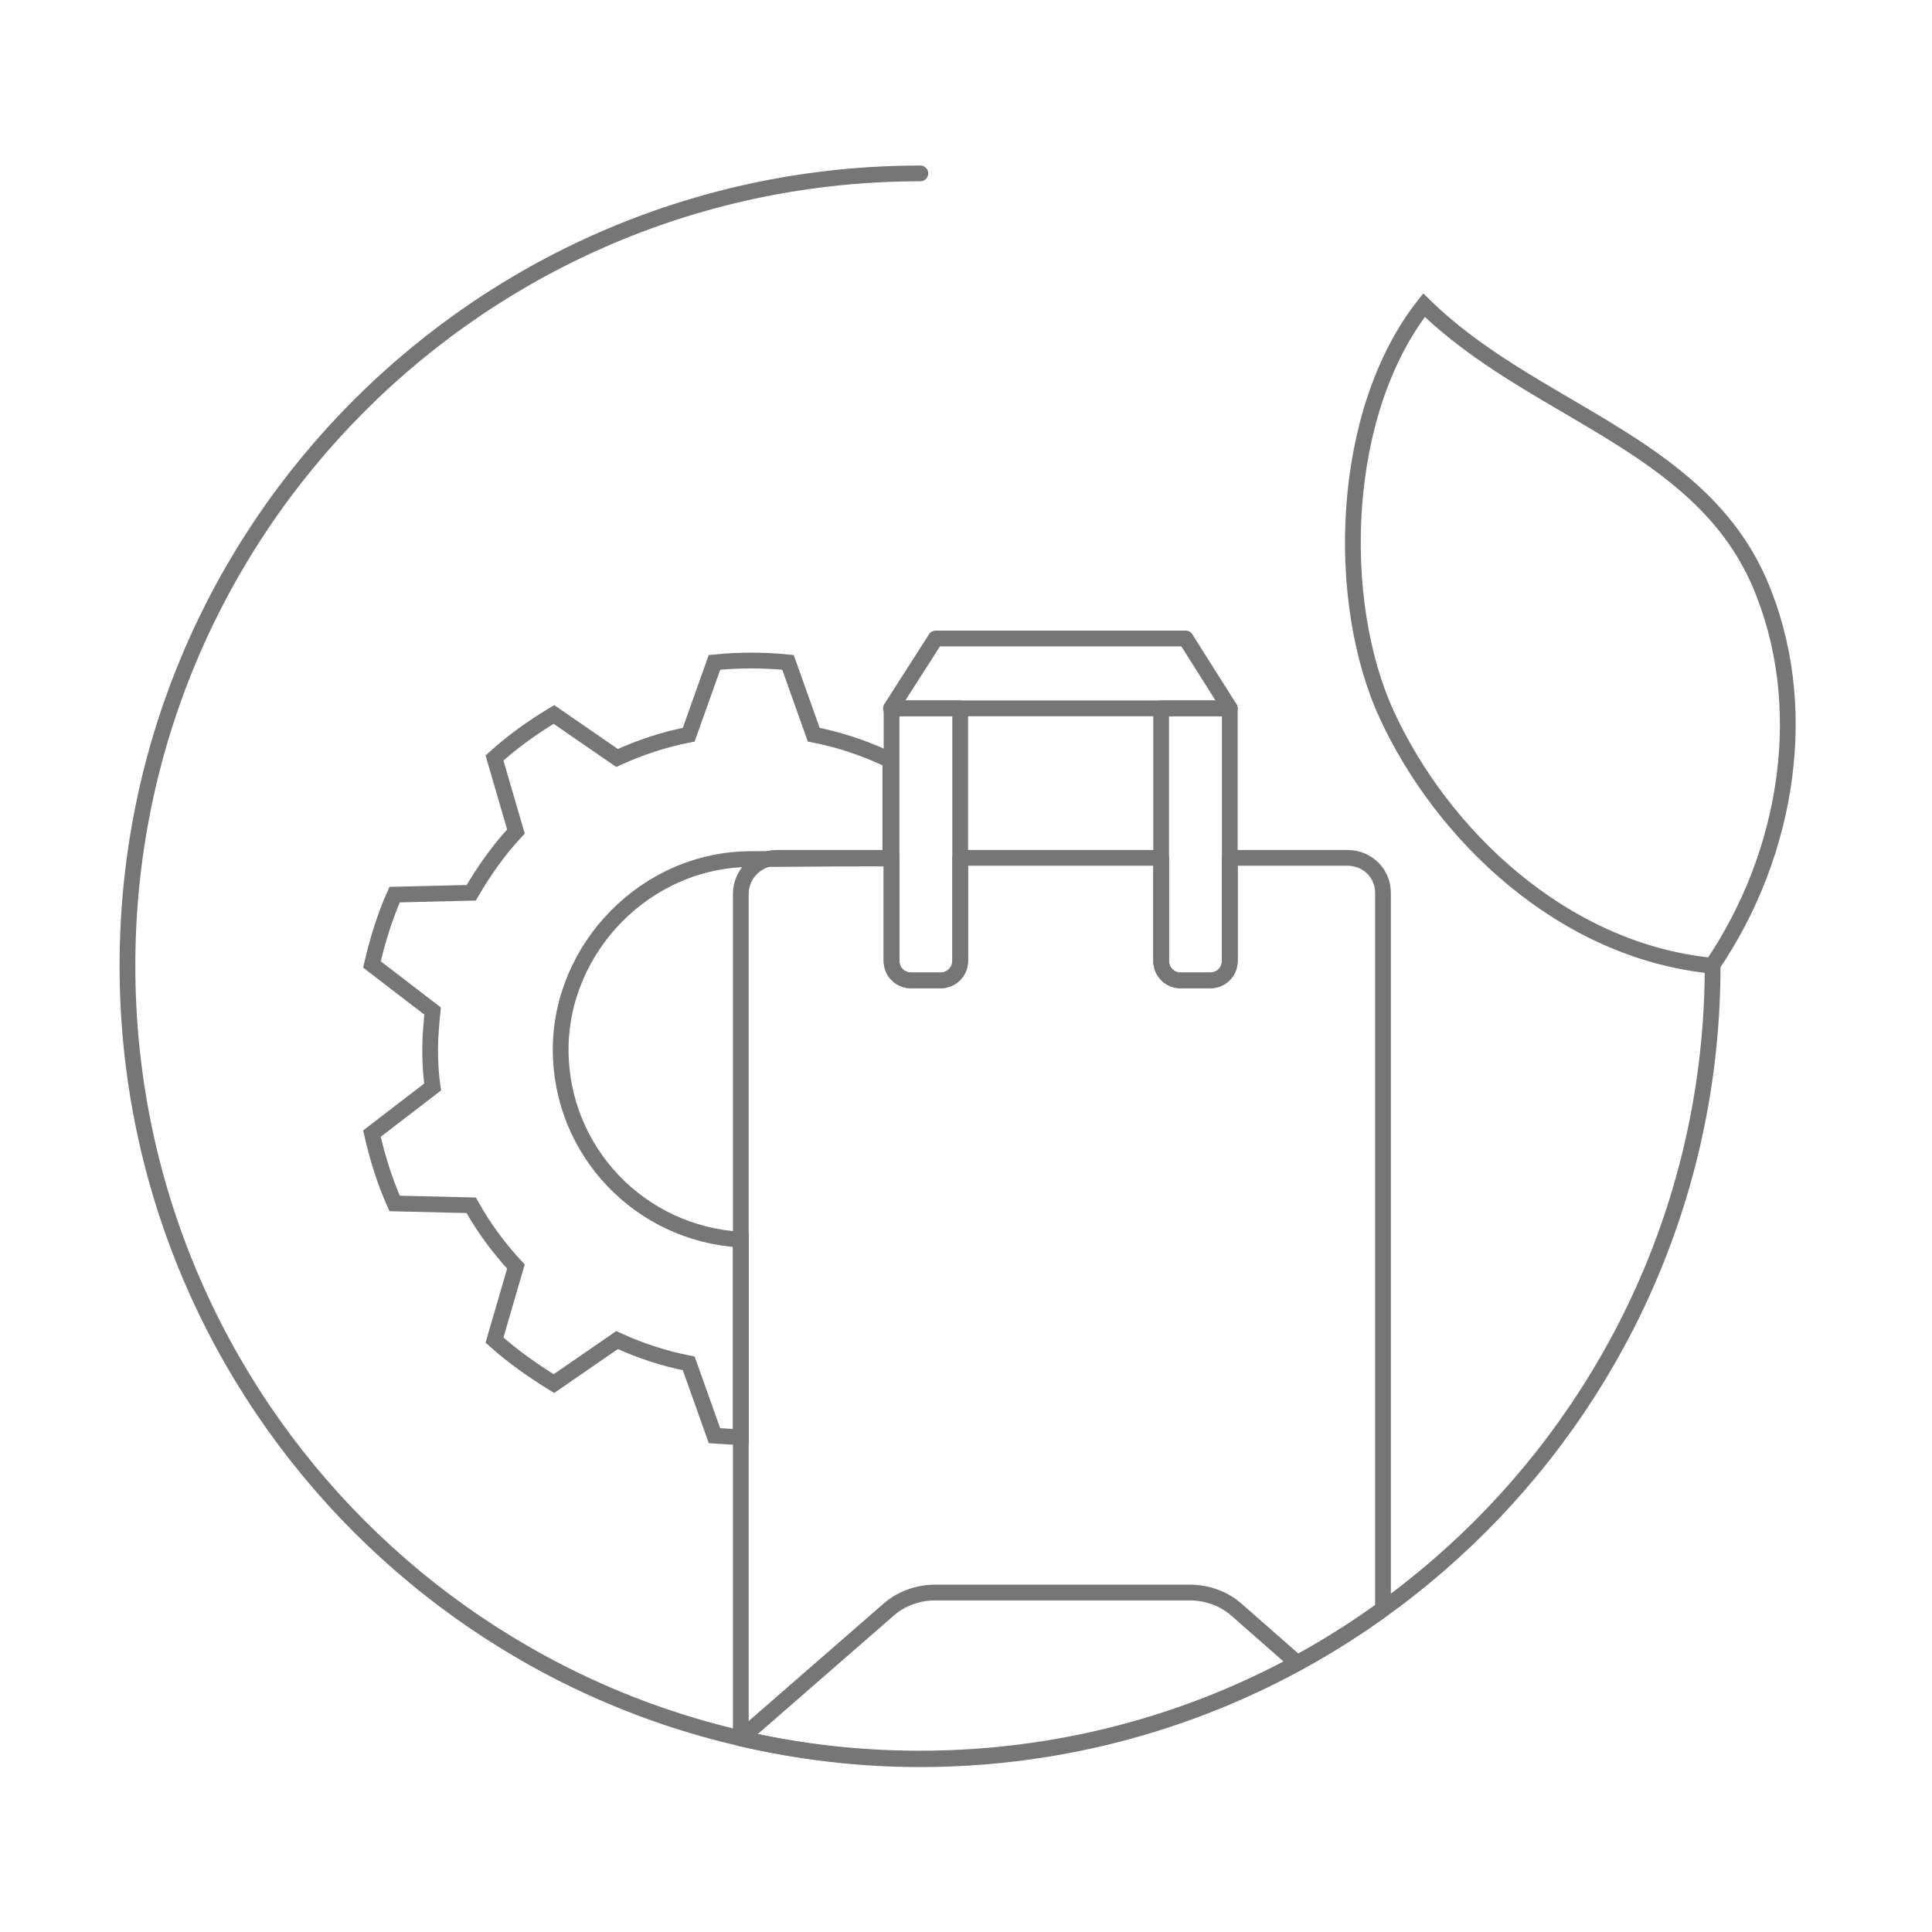 <?xml version="1.0" encoding="utf-8"?>
<!-- Generator: Adobe Illustrator 25.3.1, SVG Export Plug-In . SVG Version: 6.00 Build 0)  -->
<svg version="1.1" xmlns="http://www.w3.org/2000/svg" xmlns:xlink="http://www.w3.org/1999/xlink" x="0px" y="0px"
	 viewBox="0 0 315.3 315.3" style="enable-background:new 0 0 315.3 315.3;" xml:space="preserve">
<style type="text/css">
	.st0{display:none;}
	.st1{display:inline;fill:none;stroke:#767676;stroke-width:2.57;stroke-linecap:round;stroke-miterlimit:10;}
	.st2{display:inline;fill:none;stroke:#767676;stroke-width:2.57;stroke-linecap:round;stroke-linejoin:round;}
	.st3{display:inline;fill:none;stroke:#767676;stroke-width:2.57;stroke-miterlimit:10;}
	.st4{fill:none;stroke:#767676;stroke-width:2.57;stroke-linecap:round;stroke-miterlimit:10;}
	.st5{fill:none;stroke:#767676;stroke-width:2.57;stroke-linecap:round;stroke-linejoin:round;}
</style>
<g id="Livello_3">
	<path class="st4" d="M120.9,202.3c-16.4-0.9-29.4-14.4-29.4-31s13.9-31.1,31.1-31.1c7.9,0,11.1-0.1,20.5-0.1h2.2v-16.6l-0.8,0.2
		c-3.7-1.7-7.6-3-11.7-3.8l-4.2-11.8c-2-0.2-4-0.3-6-0.3s-4,0.1-6,0.3l-4.2,11.8c-4.1,0.8-8,2.1-11.7,3.8l-10.3-7.1
		c-3.5,2.1-6.7,4.4-9.7,7.1l3.5,12c-2.8,3-5.2,6.4-7.3,10L64.4,146c-1.6,3.6-2.8,7.5-3.7,11.4l9.9,7.6c-0.2,2-0.4,4.1-0.4,6.2
		s0.1,4.1,0.4,6.2l-9.9,7.6c0.9,4,2.1,7.8,3.7,11.4l12.5,0.3c2,3.6,4.5,7,7.3,10l-3.5,12c3,2.7,6.3,5,9.7,7.1l10.3-7.1l0,0
		c3.7,1.7,7.6,3,11.7,3.8l4.2,11.8c1.4,0.1,2.8,0.2,4.3,0.2V202.3L120.9,202.3z"/>
	<polygon class="st5" points="200.7,115.6 145.4,115.6 152.7,104.2 193.5,104.2 	"/>
	<path class="st5" d="M219.9,140h-19.2v16.8c0,1.8-1.4,3.2-3.2,3.2h-4.8c-1.8,0-3.2-1.4-3.2-3.2V140h-32.8v16.8
		c0,1.8-1.4,3.2-3.2,3.2h-4.8c-1.8,0-3.2-1.4-3.2-3.2V140h-18.7c-3.2,0-5.9,2.6-5.9,5.9v137.8c9.4,2.2,19.2,3.4,29.2,3.4
		c28.2,0,54.4-9.1,75.6-24.5V145.9C225.8,142.6,223.2,140,219.9,140L219.9,140z"/>
	<path class="st5" d="M153.5,160h-4.8c-1.8,0-3.2-1.4-3.2-3.2v-41.2h11.2v41.2C156.7,158.6,155.2,160,153.5,160L153.5,160z
		 M200.7,156.8v-41.2h-11.2v41.2c0,1.8,1.4,3.2,3.2,3.2h4.8C199.3,160,200.7,158.6,200.7,156.8L200.7,156.8z"/>
	<path class="st4" d="M232.4,49.8c-13.8,17.5-14.6,48.3-6.1,66.8c9,19.6,28.7,38.6,53.1,41c12.6-18.5,16.3-42.8,7.7-62.6
		C277.1,72.1,250,67.1,232.4,49.8z"/>
	<path class="st4" d="M279.5,157.6c0,71.4-57.9,129.4-129.4,129.4S20.8,229.1,20.8,157.6S78.7,28.3,150.2,28.3"/>
	<path class="st5" d="M211.7,271.4l-9.8-8.6c-2.1-1.9-4.9-2.9-7.7-2.9h-41.6c-2.8,0-5.6,1-7.7,2.9l-24,20.9"/>
</g>
</svg>
